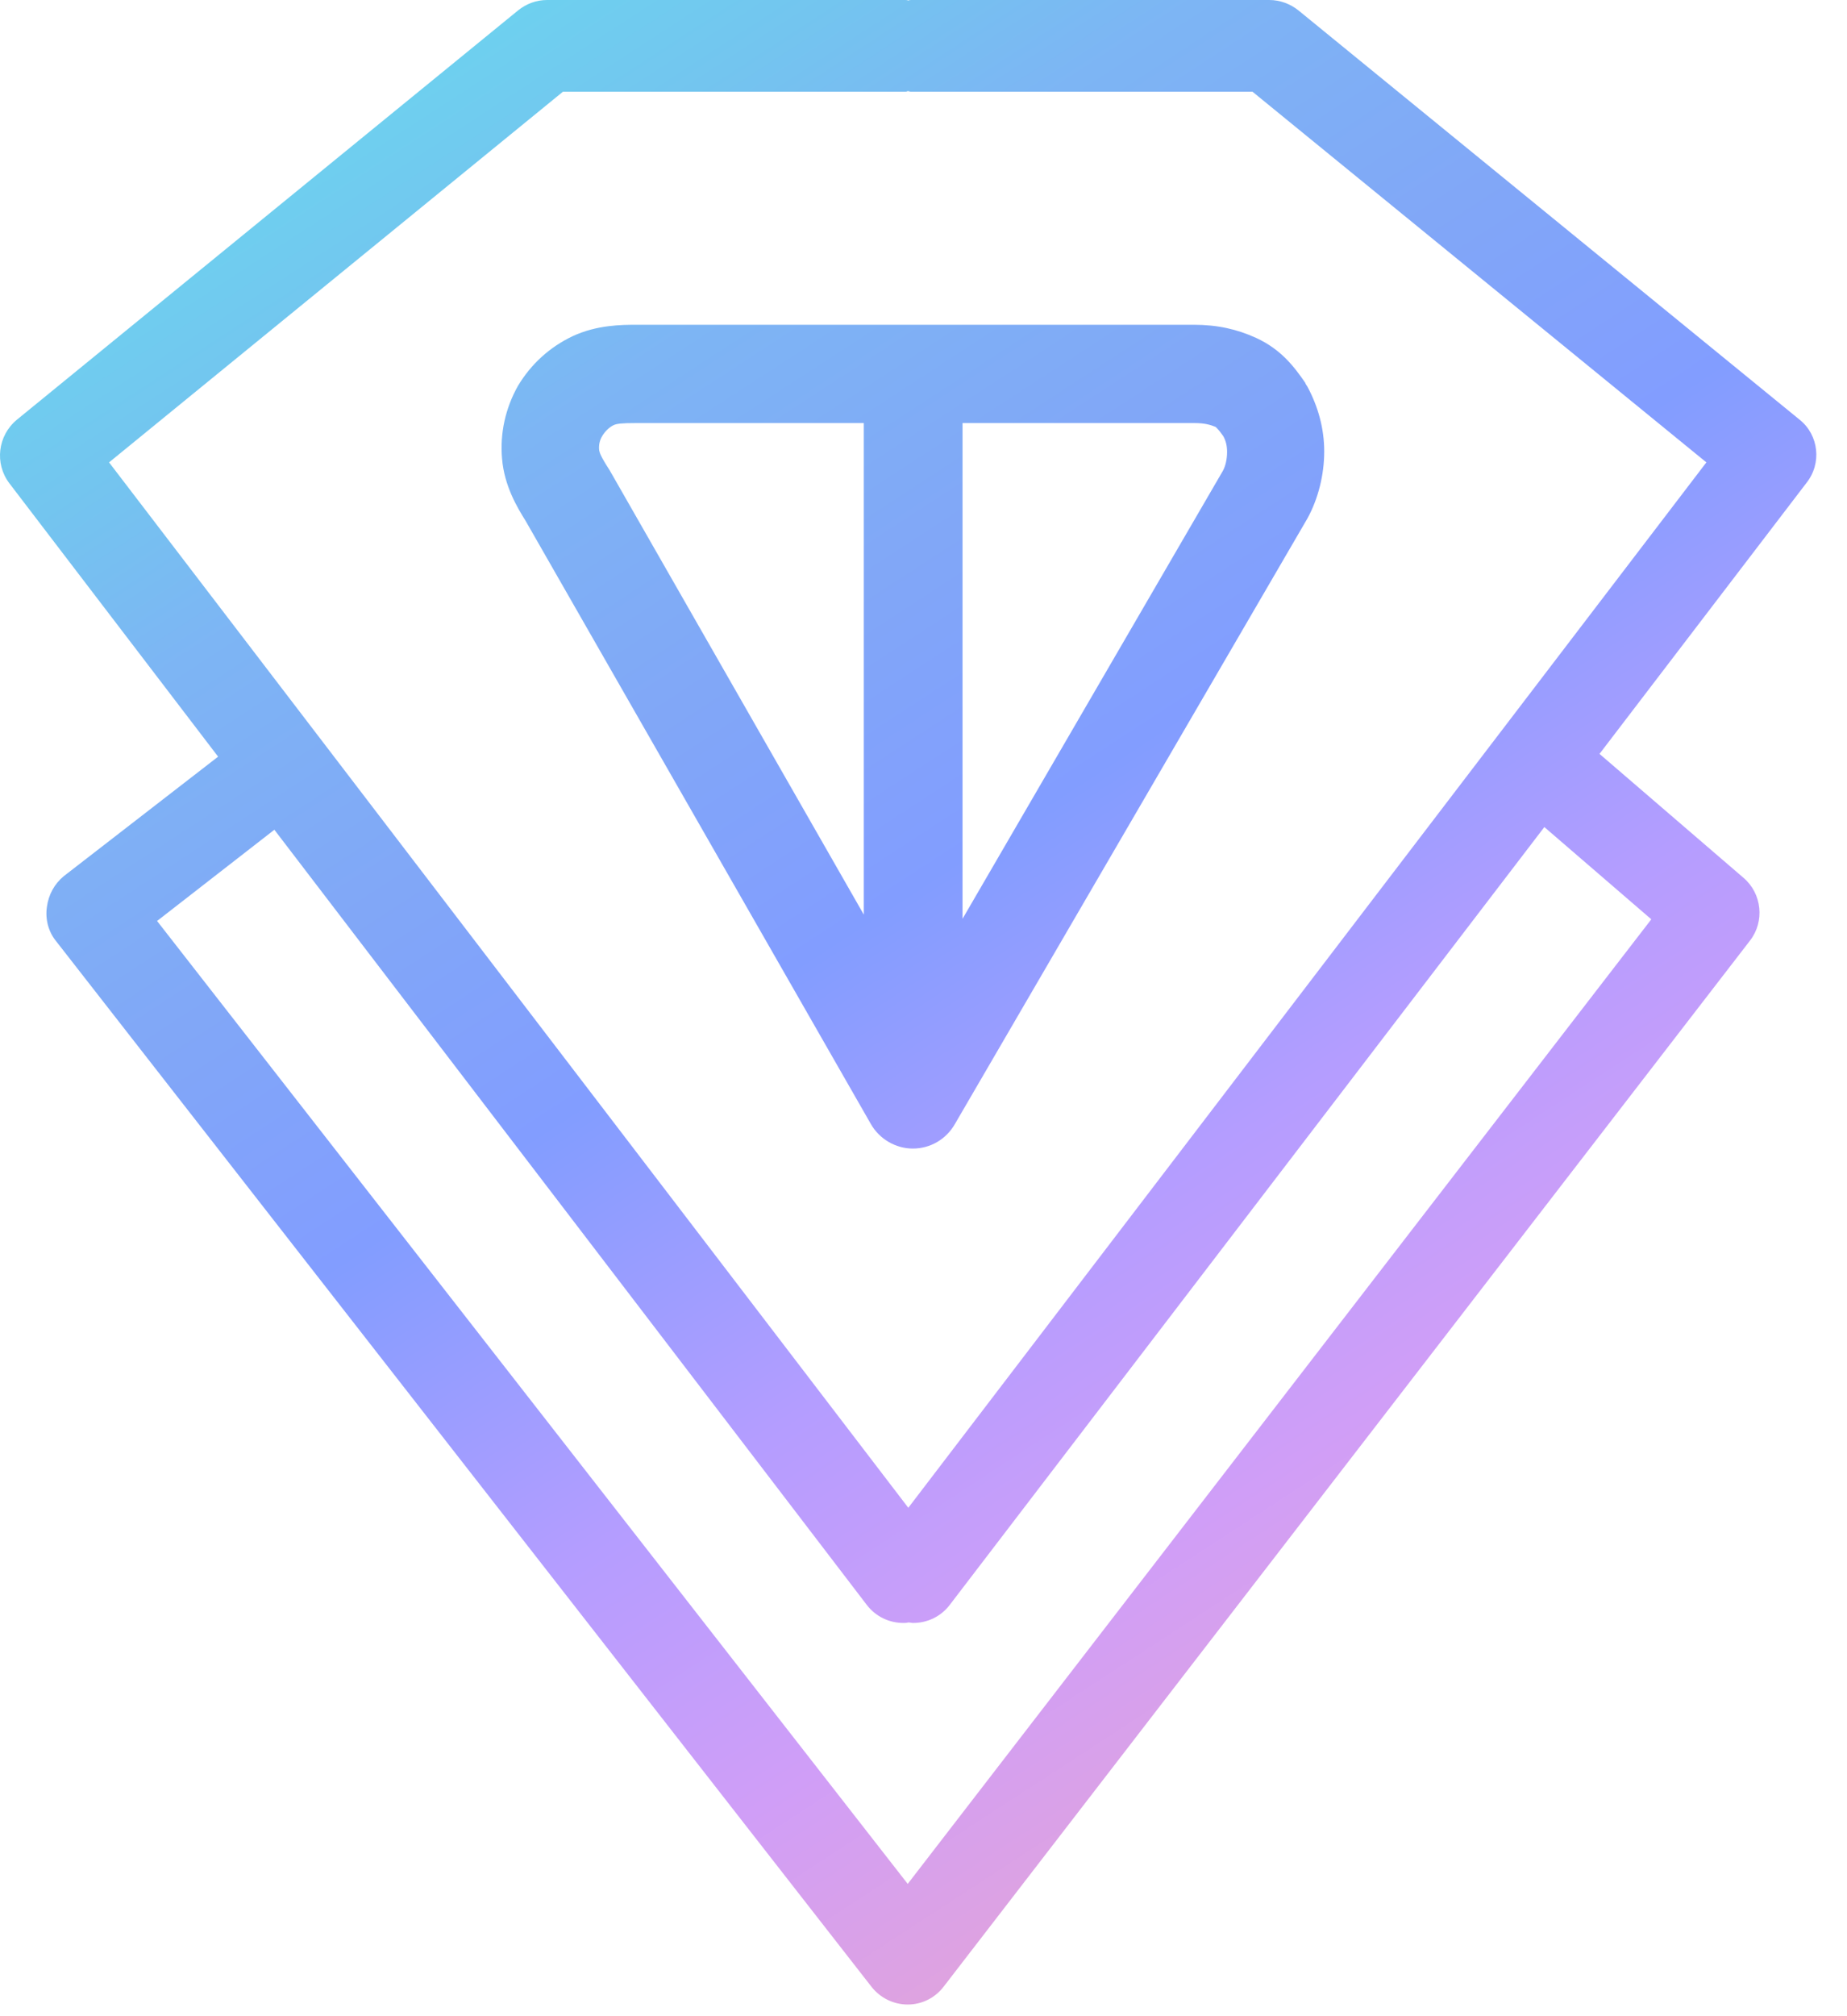 <svg width="22" height="24" viewBox="0 0 22 24" fill="none" xmlns="http://www.w3.org/2000/svg">
<path d="M7.585 3.866C7.41 3.866 7.111 3.866 6.818 4.003C6.546 4.133 6.325 4.334 6.169 4.594C6.019 4.861 5.954 5.16 5.98 5.459C6.006 5.783 6.162 6.043 6.26 6.199L10.373 13.38C10.477 13.562 10.672 13.672 10.873 13.672C11.081 13.672 11.27 13.562 11.374 13.38L15.572 6.173C15.701 5.939 15.773 5.653 15.773 5.374C15.773 5.101 15.701 4.841 15.572 4.601C15.565 4.588 15.552 4.575 15.546 4.555C15.416 4.367 15.26 4.159 14.961 4.022C14.733 3.918 14.499 3.866 14.22 3.866H7.585ZM10.295 10.898L7.26 5.595C7.15 5.426 7.143 5.387 7.137 5.361C7.13 5.296 7.143 5.238 7.176 5.186C7.208 5.134 7.254 5.088 7.306 5.062C7.345 5.043 7.403 5.036 7.579 5.036H10.289V10.898H10.295ZM14.499 5.101C14.519 5.121 14.538 5.147 14.571 5.192C14.603 5.251 14.616 5.309 14.616 5.381C14.616 5.465 14.597 5.55 14.564 5.608L11.465 10.937V5.036H14.226C14.35 5.036 14.415 5.056 14.48 5.082C14.48 5.082 14.486 5.088 14.499 5.101Z" fill="url(#paint0_linear_905_8742)"/>
<path d="M21.437 4.997L15.465 0.123C15.367 0.045 15.244 0 15.12 0H10.857C10.845 0 10.832 0 10.819 0.006C10.806 0 10.793 0 10.78 0H6.517C6.387 0 6.27 0.045 6.172 0.123L0.2 4.997C-0.027 5.186 -0.066 5.517 0.11 5.751L2.598 9.007L0.759 10.43C0.649 10.521 0.577 10.65 0.558 10.8C0.538 10.943 0.577 11.092 0.668 11.203L10.383 23.653C10.487 23.783 10.643 23.861 10.812 23.861C10.981 23.861 11.137 23.783 11.241 23.647L20.845 11.196C21.021 10.969 20.988 10.637 20.767 10.449L19.052 8.974L21.515 5.751C21.703 5.517 21.664 5.179 21.437 4.997ZM19.669 10.943L10.812 22.425L1.871 10.963L3.268 9.877L10.325 19.105C10.435 19.248 10.598 19.319 10.76 19.319C10.78 19.319 10.799 19.319 10.819 19.313C10.838 19.313 10.857 19.319 10.877 19.319C11.04 19.319 11.202 19.248 11.312 19.105L18.395 9.845L19.669 10.943ZM10.819 17.948L1.299 5.504L6.705 1.092H10.773C10.786 1.092 10.799 1.092 10.812 1.085C10.825 1.085 10.838 1.092 10.851 1.092H14.919L20.325 5.504L10.819 17.948Z" fill="url(#paint1_linear_905_8742)"/>
<defs>
<linearGradient id="paint0_linear_905_8742" x1="5.448" y1="-2.574" x2="20.593" y2="20.704" gradientUnits="userSpaceOnUse">
<stop offset="0.015" stop-color="#68DDEF"/>
<stop offset="0.165" stop-color="#73C5EF"/>
<stop offset="0.251" stop-color="#7DB5F4"/>
<stop offset="0.383" stop-color="#81A7F7"/>
<stop offset="0.504" stop-color="#829DFF"/>
<stop offset="0.665" stop-color="#B49DFF"/>
<stop offset="0.798" stop-color="#D09EF7"/>
<stop offset="1" stop-color="#EBA7CC"/>
</linearGradient>
<linearGradient id="paint1_linear_905_8742" x1="4.516" y1="-1.97" x2="19.661" y2="21.308" gradientUnits="userSpaceOnUse">
<stop offset="0.015" stop-color="#68DDEF"/>
<stop offset="0.165" stop-color="#73C5EF"/>
<stop offset="0.251" stop-color="#7DB5F4"/>
<stop offset="0.383" stop-color="#81A7F7"/>
<stop offset="0.504" stop-color="#829DFF"/>
<stop offset="0.665" stop-color="#B49DFF"/>
<stop offset="0.798" stop-color="#D09EF7"/>
<stop offset="1" stop-color="#EBA7CC"/>
</linearGradient>
</defs>
</svg>
